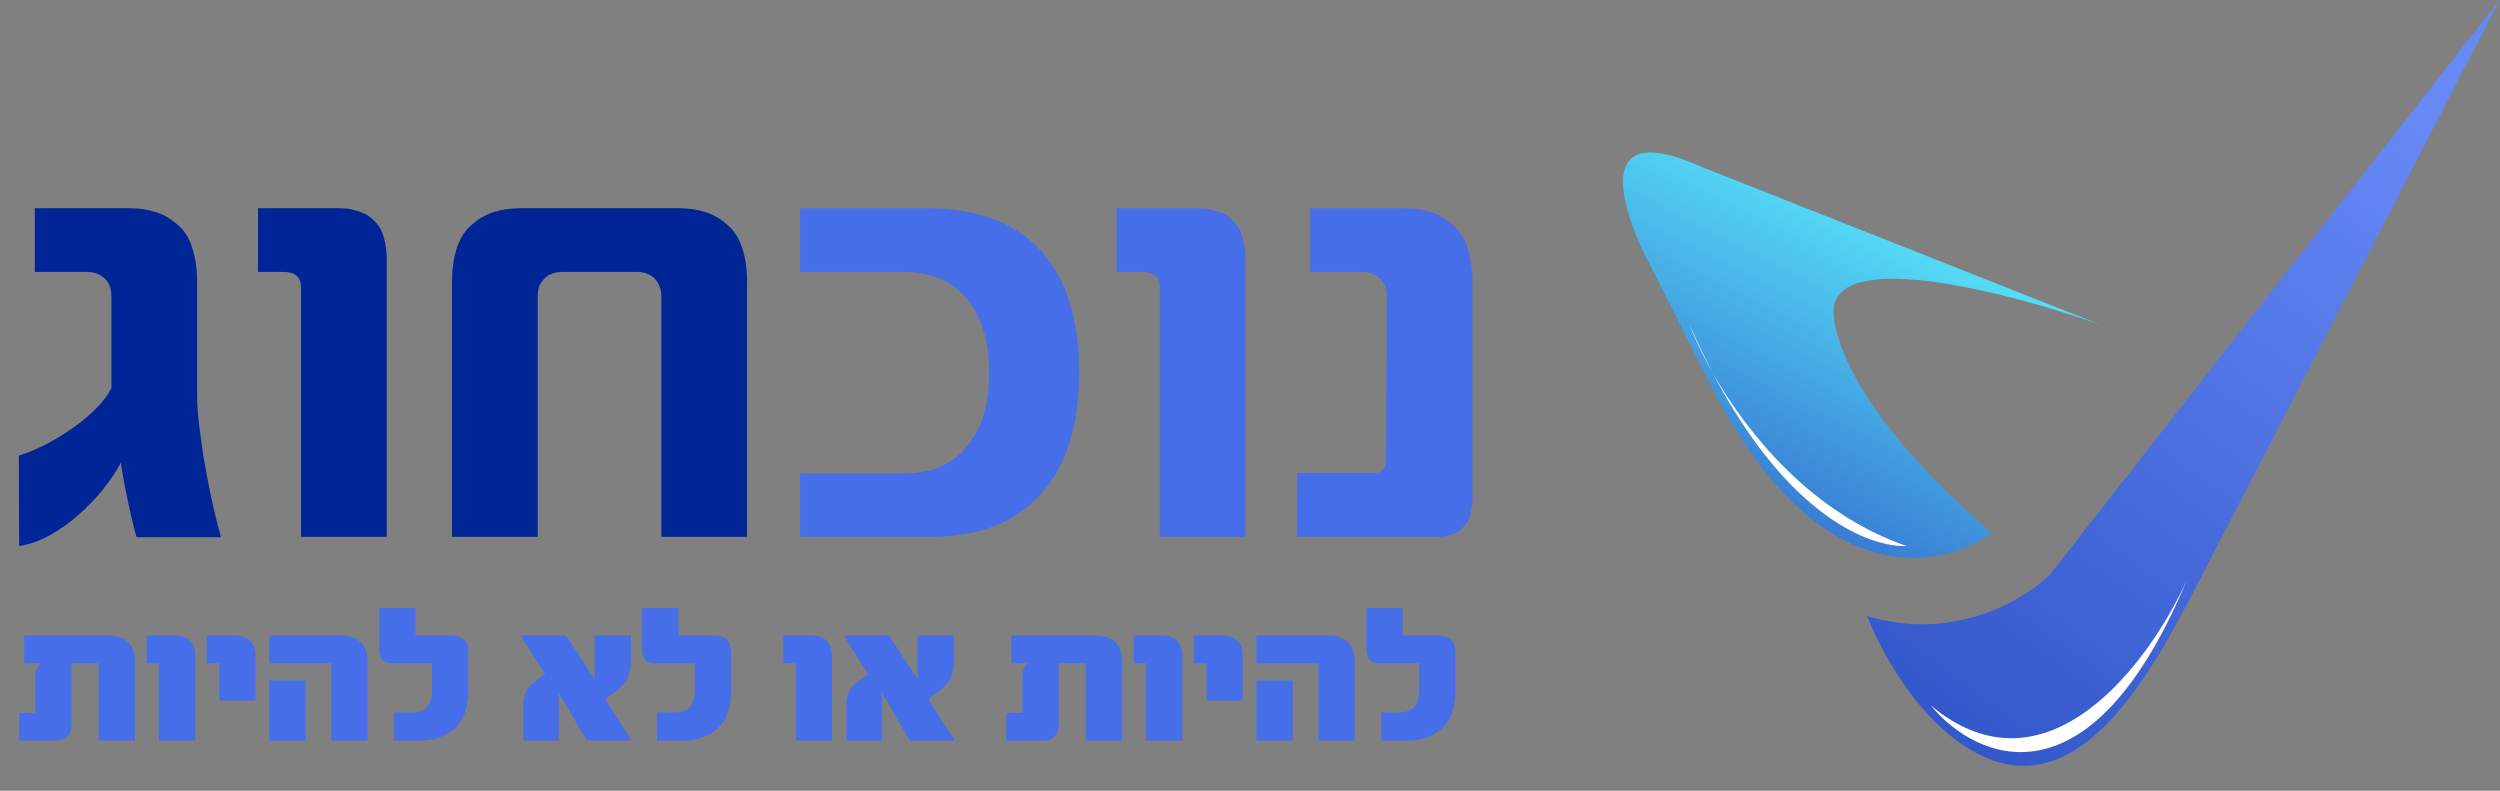 <svg width="1546" height="489" viewBox="0 0 1546 489" fill="none" xmlns="http://www.w3.org/2000/svg">
<rect x="0" y="0" width="1546" height="489" fill="#808080" stroke="none"/>
<path d="M1230.99 469.656C1194.17 455.583 1167.03 412.02 1154.57 380.886C1208.1 397.357 1252.37 370.592 1267.81 355.15L1545.75 0L1355.86 367.129C1328.27 420.462 1287.08 491.093 1230.99 469.656Z" fill="url(#paint0_linear_278_997)"/>
<path d="M1054.69 231.62C1120.57 367.503 1199.18 353.435 1231.78 329.415C1149.43 259.415 1132.27 207.6 1133.99 190.443C1138.1 153.383 1245.51 181.864 1298.69 200.737L1051.63 102.942C982.628 72.059 1005.31 132.109 1015.6 154.413L1054.69 231.62Z" fill="url(#paint1_linear_278_997)"/>
<path d="M1179.09 337.669C1157.43 338.571 1106.34 320.67 1059.15 230.636C1052.52 218.986 1047.67 208.443 1044.62 200.211C1049.39 211.169 1054.25 221.291 1059.15 230.636C1080.58 268.319 1120.65 317.582 1179.09 337.669Z" fill="white"/>
<path d="M1194.03 436.28C1221.92 470.146 1292.64 502.021 1352.4 358.586C1329.49 409.386 1265.74 496.044 1194.03 436.28Z" fill="white"/>
<path d="M68.91 183.504C68.91 180.528 68.457 178.069 67.551 176.128C66.645 174.187 65.416 172.634 63.863 171.469C62.439 170.305 60.886 169.463 59.204 168.946C57.522 168.428 55.904 168.169 54.351 168.169H21.547V128.765H79.586C85.798 128.765 91.297 129.541 96.085 131.094C100.874 132.517 105.338 135.041 109.479 138.664C114.009 142.417 117.179 147.399 118.991 153.611C120.932 159.822 121.902 166.681 121.902 174.187V245.814C121.902 249.438 122.226 254.42 122.873 260.761C123.649 267.102 124.62 274.219 125.785 282.113C127.079 289.878 128.632 298.095 130.443 306.765C132.255 315.436 134.326 323.912 136.655 332.194H84.439C83.662 329.477 82.821 326.241 81.915 322.489C81.01 318.736 80.104 314.789 79.198 310.648C78.292 306.377 77.451 302.107 76.674 297.836C75.898 293.566 75.251 289.684 74.733 286.19C71.886 291.495 68.198 296.995 63.669 302.689C59.139 308.254 54.093 313.495 48.528 318.412C42.964 323.33 37.011 327.535 30.67 331.029C24.458 334.523 18.182 336.723 11.841 337.629L11.647 281.725C16.694 280.172 22.064 277.972 27.758 275.125C33.581 272.149 39.146 268.784 44.452 265.031C49.887 261.278 54.74 257.267 59.01 252.996C63.41 248.726 66.71 244.391 68.91 239.991V183.504ZM186.154 332V178.263C186.154 174.64 185.248 172.052 183.436 170.499C181.624 168.946 178.971 168.169 175.477 168.169H159.56V128.765H210.223C211.129 128.765 212.359 128.829 213.912 128.959C215.594 129.088 217.341 129.412 219.153 129.929C220.964 130.317 222.841 130.964 224.782 131.87C226.723 132.647 228.535 133.811 230.217 135.364C233.97 138.729 236.364 142.611 237.399 147.011C238.564 151.282 239.146 155.552 239.146 159.822V332H186.154ZM347.267 168.169C345.714 168.169 344.031 168.428 342.22 168.946C340.537 169.463 338.985 170.305 337.561 171.469C336.138 172.634 334.908 174.187 333.873 176.128C332.967 178.069 332.514 180.528 332.514 183.504V332H279.522V174.187C279.522 166.552 280.492 159.693 282.433 153.611C284.374 147.399 287.61 142.417 292.139 138.664C296.28 135.041 300.744 132.517 305.533 131.094C310.321 129.541 315.821 128.765 322.032 128.765H419.671C425.882 128.765 431.317 129.541 435.976 131.094C440.764 132.517 445.229 135.041 449.37 138.664C453.899 142.417 457.134 147.399 459.075 153.611C461.016 159.693 461.987 166.552 461.987 174.187V332H408.994V183.504C408.994 180.528 408.477 178.069 407.441 176.128C406.536 174.187 405.371 172.634 403.947 171.469C402.524 170.305 400.971 169.463 399.289 168.946C397.606 168.428 395.989 168.169 394.436 168.169H347.267Z" fill="#002597"/>
<path d="M575.543 332H494.792V292.789H560.014C566.484 292.789 572.76 291.754 578.843 289.684C585.054 287.484 590.554 283.925 595.342 279.007C600.26 274.09 604.207 267.684 607.183 259.79C610.159 251.896 611.647 242.191 611.647 230.673C611.647 219.027 610.159 209.256 607.183 201.363C604.207 193.339 600.26 186.869 595.342 181.951C590.554 177.034 585.054 173.54 578.843 171.469C572.76 169.269 566.484 168.169 560.014 168.169H494.792V128.765H573.601C588.225 128.765 601.295 130.835 612.812 134.976C624.459 138.988 634.294 145.199 642.317 153.611C650.47 162.022 656.682 172.634 660.952 185.445C665.222 198.257 667.358 213.333 667.358 230.673C667.358 247.238 665.287 261.861 661.146 274.543C657.005 287.095 650.988 297.642 643.094 306.183C635.2 314.724 625.559 321.194 614.171 325.594C602.912 329.865 590.036 332 575.543 332ZM717.244 332V178.263C717.244 174.64 716.339 172.052 714.527 170.499C712.715 168.946 710.062 168.169 706.568 168.169H690.651V128.765H741.314C742.22 128.765 743.45 128.829 745.003 128.959C746.685 129.088 748.432 129.412 750.244 129.929C752.055 130.317 753.932 130.964 755.873 131.87C757.814 132.647 759.626 133.811 761.308 135.364C765.061 138.729 767.455 142.611 768.49 147.011C769.655 151.282 770.237 155.552 770.237 159.822V332H717.244ZM802.071 332V292.595H849.629C851.958 292.595 853.77 291.819 855.064 290.266C856.488 288.713 857.199 286.578 857.199 283.86L857.588 183.504C857.588 180.528 857.07 178.069 856.035 176.128C855.129 174.187 853.964 172.634 852.541 171.469C851.117 170.305 849.564 169.463 847.882 168.946C846.2 168.428 844.582 168.169 843.029 168.169H810.224V128.765H868.264C874.475 128.765 879.91 129.541 884.569 131.094C889.357 132.517 893.822 135.041 897.963 138.664C902.492 142.417 905.727 147.399 907.669 153.611C909.61 159.822 910.58 166.681 910.58 174.187V308.318C910.58 316.212 908.639 322.165 904.757 326.177C901.004 330.059 895.634 332 888.646 332H802.071Z" fill="#476EE9"/>
<path d="M19.651 440.863H21.824V419.319C21.824 417.415 22.052 415.739 22.507 414.29C23.004 412.8 23.852 411.434 25.052 410.192H14.932V392.994H67.271C69.506 392.994 71.534 393.263 73.356 393.802C75.177 394.298 76.894 395.209 78.509 396.533C80.413 398.065 81.716 399.948 82.42 402.183C83.124 404.418 83.475 406.715 83.475 409.075V457.999H61V410.192H58.206H44.299V448.251C44.299 451.273 43.43 453.653 41.692 455.391C39.953 457.129 37.553 457.999 34.49 457.999H11.828V440.863H19.651ZM98.314 457.999V410.192H96.141H90.677V392.994H109.49C109.697 392.994 110.069 393.036 110.607 393.119C111.187 393.16 111.849 393.284 112.594 393.491C113.339 393.698 114.105 394.008 114.891 394.422C115.719 394.795 116.505 395.312 117.25 395.975C118.037 396.72 118.658 397.527 119.113 398.396C119.61 399.224 119.982 400.072 120.23 400.941C120.479 401.811 120.624 402.659 120.665 403.487C120.748 404.273 120.789 404.956 120.789 405.536V457.999H98.314ZM135.566 433.164V410.192H133.393H127.929V392.994H146.741C146.948 392.994 147.321 393.036 147.859 393.119C148.438 393.16 149.101 393.284 149.846 393.491C150.591 393.698 151.356 394.008 152.143 394.422C152.971 394.795 153.757 395.312 154.502 395.975C155.288 396.72 155.909 397.527 156.365 398.396C156.861 399.224 157.234 400.072 157.482 400.941C157.73 401.811 157.875 402.659 157.917 403.487C158 404.273 158.041 404.956 158.041 405.536V433.164H135.566ZM204.854 457.999V410.192H202.06H166.485V392.994H211.125C213.36 392.994 215.388 393.263 217.209 393.802C219.03 394.298 220.748 395.209 222.362 396.533C224.266 398.065 225.57 399.948 226.274 402.183C226.977 404.418 227.329 406.715 227.329 409.075V457.999H204.854ZM166.485 457.999V420.747H189.084V457.999H166.485ZM280.909 450.672C279.212 452.162 277.453 453.383 275.632 454.335C273.852 455.287 272.072 456.032 270.293 456.571C268.513 457.109 266.774 457.481 265.077 457.688C263.38 457.895 261.766 457.999 260.235 457.999H243.72V440.552H255.268C258.952 440.552 261.849 439.497 263.96 437.386C266.071 435.234 267.126 431.922 267.126 427.452V410.192H243.347C240.367 410.192 238.132 409.53 236.642 408.205C235.193 406.84 234.469 404.356 234.469 400.755V375.983H256.944V392.994H279.171C279.502 392.994 279.937 393.015 280.475 393.056C281.013 393.098 281.592 393.181 282.213 393.305C282.875 393.429 283.538 393.636 284.2 393.926C284.862 394.174 285.504 394.505 286.125 394.919C287.532 395.995 288.463 397.258 288.918 398.706C289.374 400.114 289.601 401.521 289.601 402.928V426.769C289.601 429.129 289.456 431.446 289.167 433.723C288.877 435.958 288.38 438.11 287.677 440.18C287.014 442.208 286.125 444.112 285.007 445.892C283.931 447.672 282.565 449.265 280.909 450.672ZM362.925 457.999L345.603 428.508V457.999H323.625V436.579C323.625 433.681 323.956 431.322 324.618 429.501C325.28 427.638 326.191 426.024 327.35 424.658C328.55 423.292 329.978 422.03 331.634 420.871C333.289 419.712 335.09 418.346 337.035 416.773L321.886 392.994H350.011L367.644 419.878V392.994H390.243V408.702C390.243 411.351 389.953 413.71 389.374 415.78C388.794 417.808 387.863 419.733 386.58 421.554C385.338 423.334 383.682 425.093 381.613 426.831C379.585 428.528 377.122 430.37 374.225 432.357L390.615 457.999H362.925ZM443.451 450.672C441.754 452.162 439.995 453.383 438.173 454.335C436.394 455.287 434.614 456.032 432.834 456.571C431.054 457.109 429.316 457.481 427.619 457.688C425.922 457.895 424.307 457.999 422.776 457.999H406.261V440.552H417.809C421.493 440.552 424.39 439.497 426.501 437.386C428.612 435.234 429.668 431.922 429.668 427.452V410.192H405.889C402.908 410.192 400.673 409.53 399.183 408.205C397.735 406.84 397.01 404.356 397.01 400.755V375.983H419.485V392.994H441.712C442.043 392.994 442.478 393.015 443.016 393.056C443.554 393.098 444.134 393.181 444.754 393.305C445.417 393.429 446.079 393.636 446.741 393.926C447.403 394.174 448.045 394.505 448.666 394.919C450.073 395.995 451.004 397.258 451.46 398.706C451.915 400.114 452.143 401.521 452.143 402.928V426.769C452.143 429.129 451.998 431.446 451.708 433.723C451.418 435.958 450.922 438.11 450.218 440.18C449.556 442.208 448.666 444.112 447.548 445.892C446.472 447.672 445.106 449.265 443.451 450.672ZM492.064 457.999V410.192H489.891H484.428V392.994H503.24C503.447 392.994 503.819 393.036 504.357 393.119C504.937 393.16 505.599 393.284 506.344 393.491C507.089 393.698 507.855 394.008 508.641 394.422C509.469 394.795 510.255 395.312 511 395.975C511.787 396.72 512.408 397.527 512.863 398.396C513.36 399.224 513.732 400.072 513.98 400.941C514.229 401.811 514.374 402.659 514.415 403.487C514.498 404.273 514.539 404.956 514.539 405.536V457.999H492.064ZM562.718 457.999L545.396 428.508V457.999H523.418V436.579C523.418 433.681 523.749 431.322 524.411 429.501C525.073 427.638 525.984 426.024 527.143 424.658C528.343 423.292 529.771 422.03 531.427 420.871C533.082 419.712 534.883 418.346 536.828 416.773L521.679 392.994H549.804L567.437 419.878V392.994H590.036V408.702C590.036 411.351 589.746 413.71 589.167 415.78C588.587 417.808 587.656 419.733 586.373 421.554C585.131 423.334 583.476 425.093 581.406 426.831C579.378 428.528 576.915 430.37 574.018 432.357L590.408 457.999H562.718ZM630.081 440.863H632.254V419.319C632.254 417.415 632.482 415.739 632.937 414.29C633.434 412.8 634.283 411.434 635.483 410.192H625.363V392.994H677.701C679.937 392.994 681.965 393.263 683.786 393.802C685.607 394.298 687.325 395.209 688.939 396.533C690.843 398.065 692.147 399.948 692.85 402.183C693.554 404.418 693.906 406.715 693.906 409.075V457.999H671.431V410.192H668.637H654.73V448.251C654.73 451.273 653.86 453.653 652.122 455.391C650.384 457.129 647.983 457.999 644.92 457.999H622.259V440.863H630.081ZM708.745 457.999V410.192H706.572H701.108V392.994H719.92C720.127 392.994 720.5 393.036 721.038 393.119C721.617 393.16 722.279 393.284 723.024 393.491C723.769 393.698 724.535 394.008 725.322 394.422C726.149 394.795 726.936 395.312 727.681 395.975C728.467 396.72 729.088 397.527 729.543 398.396C730.04 399.224 730.413 400.072 730.661 400.941C730.909 401.811 731.054 402.659 731.096 403.487C731.178 404.273 731.22 404.956 731.22 405.536V457.999H708.745ZM745.996 433.164V410.192H743.823H738.36V392.994H757.172C757.379 392.994 757.751 393.036 758.289 393.119C758.869 393.16 759.531 393.284 760.276 393.491C761.021 393.698 761.787 394.008 762.573 394.422C763.401 394.795 764.187 395.312 764.932 395.975C765.719 396.72 766.34 397.527 766.795 398.396C767.292 399.224 767.664 400.072 767.913 400.941C768.161 401.811 768.306 402.659 768.347 403.487C768.43 404.273 768.471 404.956 768.471 405.536V433.164H745.996ZM815.284 457.999V410.192H812.49H776.915V392.994H821.555C823.79 392.994 825.818 393.263 827.639 393.802C829.461 394.298 831.178 395.209 832.793 396.533C834.697 398.065 836 399.948 836.704 402.183C837.408 404.418 837.759 406.715 837.759 409.075V457.999H815.284ZM776.915 457.999V420.747H799.514V457.999H776.915ZM891.34 450.672C889.643 452.162 887.884 453.383 886.062 454.335C884.283 455.287 882.503 456.032 880.723 456.571C878.943 457.109 877.205 457.481 875.508 457.688C873.811 457.895 872.197 457.999 870.665 457.999H854.15V440.552H865.698C869.382 440.552 872.279 439.497 874.39 437.386C876.501 435.234 877.557 431.922 877.557 427.452V410.192H853.778C850.798 410.192 848.562 409.53 847.072 408.205C845.624 406.84 844.899 404.356 844.899 400.755V375.983H867.375V392.994H889.601C889.932 392.994 890.367 393.015 890.905 393.056C891.443 393.098 892.023 393.181 892.644 393.305C893.306 393.429 893.968 393.636 894.63 393.926C895.293 394.174 895.934 394.505 896.555 394.919C897.962 395.995 898.894 397.258 899.349 398.706C899.804 400.114 900.032 401.521 900.032 402.928V426.769C900.032 429.129 899.887 431.446 899.597 433.723C899.307 435.958 898.811 438.11 898.107 440.18C897.445 442.208 896.555 444.112 895.437 445.892C894.361 447.672 892.995 449.265 891.34 450.672Z" fill="#476EE9"/>
<defs>
<linearGradient id="paint0_linear_278_997" x1="1497.34" y1="77.207" x2="1173.07" y2="519.858" gradientUnits="userSpaceOnUse">
<stop stop-color="#6689F6"/>
<stop offset="1" stop-color="#2B50C4"/>
</linearGradient>
<linearGradient id="paint1_linear_278_997" x1="1262.18" y1="135.106" x2="1116.08" y2="419.652" gradientUnits="userSpaceOnUse">
<stop stop-color="#5CF5FF"/>
<stop offset="1" stop-color="#2B50C4"/>
</linearGradient>
</defs>
</svg>
